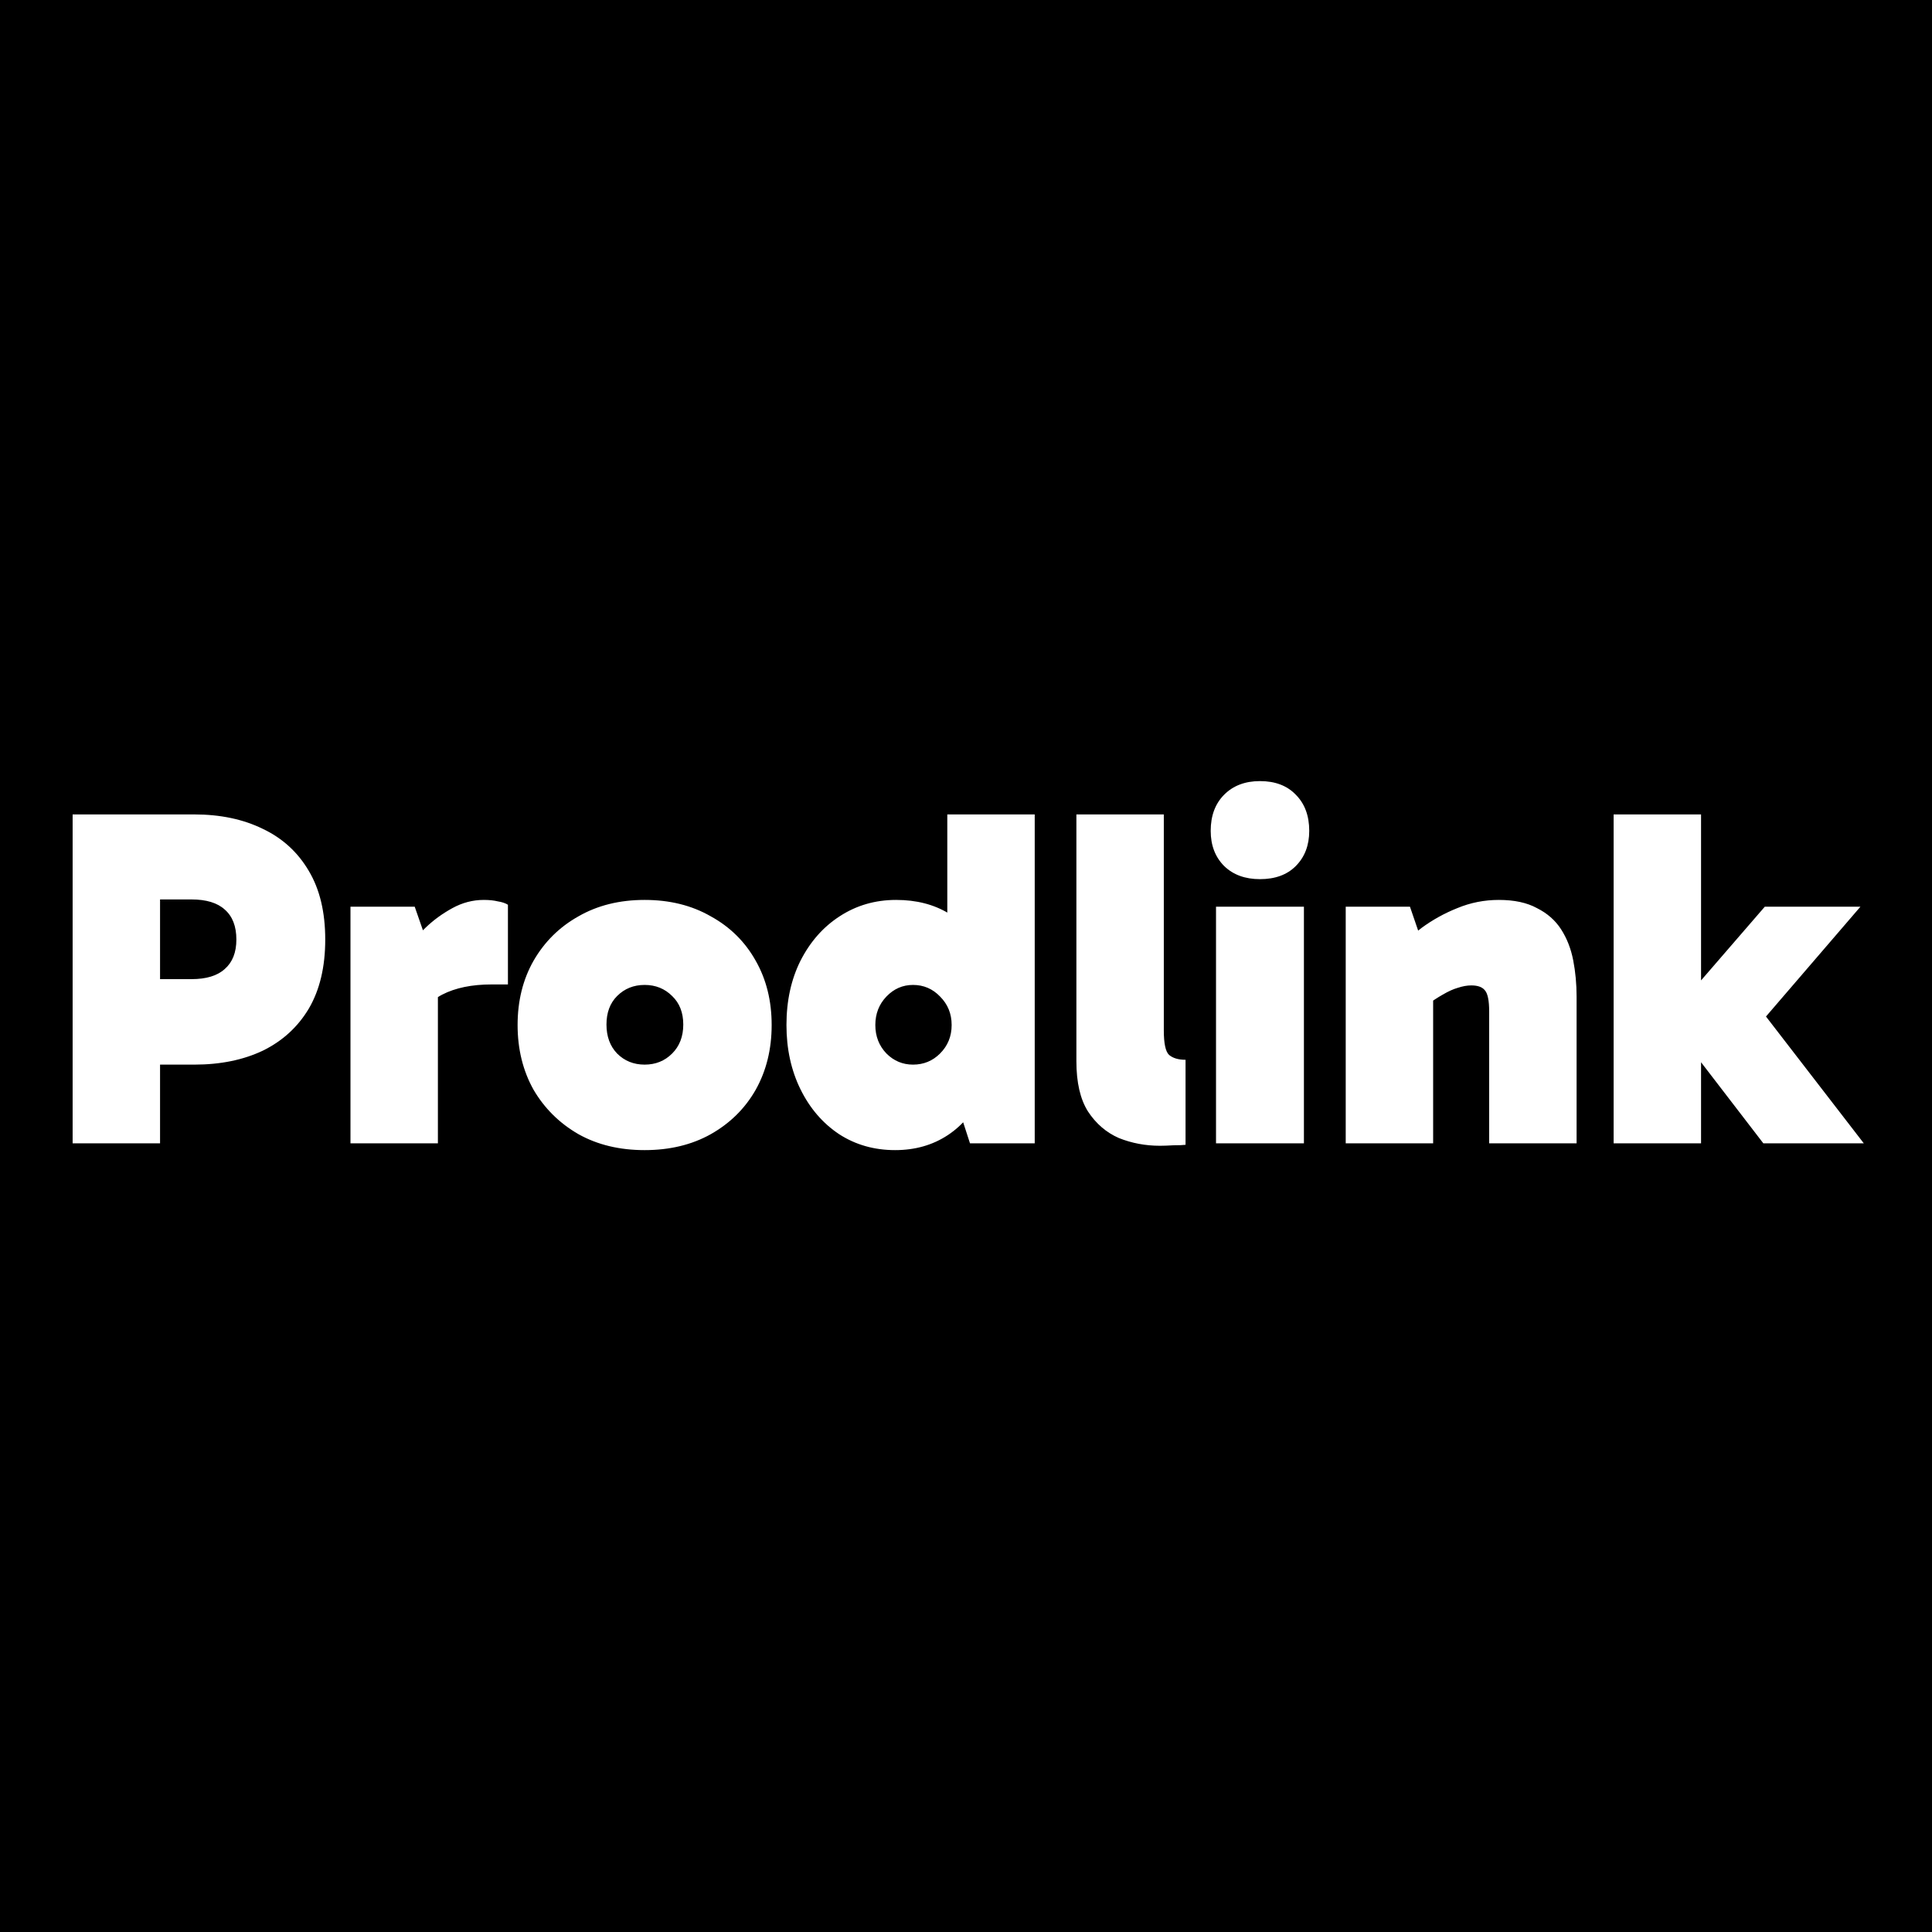 <svg width="512" height="512" viewBox="0 0 512 512" fill="none" xmlns="http://www.w3.org/2000/svg">
  <rect width="512" height="512" fill="#000000"/>
  <g transform="translate(19, 207)">
    <path d="M17.912 52.48H31.736C35.661 52.48 38.605 51.584 40.568 49.792C42.616 48 43.64 45.397 43.64 41.984C43.64 38.485 42.616 35.84 40.568 34.048C38.605 32.256 35.661 31.36 31.736 31.36H17.784L23.416 26.368V96H0.248V8.832H32.504C39.416 8.832 45.475 10.112 50.68 12.672C55.885 15.147 59.939 18.859 62.84 23.808C65.741 28.672 67.192 34.731 67.192 41.984C67.192 49.237 65.741 55.339 62.84 60.288C59.939 65.152 55.885 68.864 50.68 71.424C45.475 73.899 39.416 75.136 32.504 75.136H17.912V52.48ZM90.903 33.28L97.047 50.944V96H73.879V33.28H90.903ZM91.287 65.152L87.959 63.744V45.312L89.239 43.776C90.348 42.325 91.884 40.661 93.847 38.784C95.895 36.821 98.242 35.115 100.887 33.664C103.532 32.213 106.306 31.488 109.207 31.488C110.658 31.488 111.895 31.616 112.919 31.872C114.028 32.043 114.924 32.341 115.607 32.768V53.888H111.255C106.05 53.888 101.698 54.784 98.199 56.576C94.786 58.368 92.482 61.227 91.287 65.152ZM151.834 97.792C145.178 97.792 139.333 96.384 134.298 93.568C129.263 90.667 125.295 86.741 122.394 81.792C119.578 76.757 118.17 71.04 118.17 64.64C118.17 58.24 119.578 52.565 122.394 47.616C125.295 42.581 129.263 38.656 134.298 35.84C139.333 32.939 145.178 31.488 151.834 31.488C158.49 31.488 164.335 32.939 169.37 35.84C174.49 38.656 178.458 42.581 181.274 47.616C184.09 52.565 185.498 58.24 185.498 64.64C185.498 71.04 184.09 76.757 181.274 81.792C178.458 86.741 174.49 90.667 169.37 93.568C164.335 96.384 158.49 97.792 151.834 97.792ZM151.834 75.136C154.735 75.136 157.167 74.155 159.13 72.192C161.093 70.229 162.074 67.669 162.074 64.512C162.074 61.355 161.093 58.837 159.13 56.96C157.167 54.997 154.735 54.016 151.834 54.016C148.933 54.016 146.501 54.997 144.538 56.96C142.661 58.837 141.722 61.355 141.722 64.512C141.722 67.669 142.661 70.229 144.538 72.192C146.501 74.155 148.933 75.136 151.834 75.136ZM218.22 97.792C212.673 97.792 207.724 96.384 203.372 93.568C199.02 90.667 195.607 86.699 193.132 81.664C190.657 76.629 189.42 70.955 189.42 64.64C189.42 58.24 190.657 52.565 193.132 47.616C195.692 42.581 199.148 38.656 203.5 35.84C207.937 32.939 212.929 31.488 218.476 31.488C223.852 31.488 228.503 32.683 232.428 35.072C236.439 37.461 239.511 41.131 241.644 46.08C243.863 50.944 244.972 57.131 244.972 64.64C244.972 71.552 243.82 77.483 241.516 82.432C239.297 87.381 236.183 91.179 232.172 93.824C228.161 96.469 223.511 97.792 218.22 97.792ZM222.956 75.136C225.772 75.136 228.161 74.155 230.124 72.192C232.172 70.144 233.196 67.627 233.196 64.64C233.196 61.653 232.172 59.136 230.124 57.088C228.161 55.04 225.772 54.016 222.956 54.016C220.225 54.016 217.879 55.04 215.916 57.088C213.953 59.136 212.972 61.653 212.972 64.64C212.972 67.627 213.953 70.144 215.916 72.192C217.879 74.155 220.225 75.136 222.956 75.136ZM238.06 96L232.044 77.44H233.196V52.992H232.044V8.832H255.212V96H238.06ZM288.398 96.64C284.558 96.64 280.931 95.957 277.518 94.592C274.19 93.141 271.459 90.795 269.326 87.552C267.278 84.309 266.254 79.872 266.254 74.24V8.832H289.422V66.048C289.422 69.547 289.891 71.723 290.83 72.576C291.854 73.429 293.305 73.856 295.182 73.856V96.384C294.499 96.469 293.433 96.512 291.982 96.512C290.531 96.597 289.337 96.64 288.398 96.64ZM326.553 96H303.257V33.28H326.553V96ZM301.849 13.184C301.849 9.173 303.044 5.973 305.433 3.584C307.822 1.195 310.98 -7.62939e-06 314.905 -7.62939e-06C318.916 -7.62939e-06 322.073 1.195 324.377 3.584C326.766 5.973 327.961 9.173 327.961 13.184C327.961 17.024 326.766 20.139 324.377 22.528C322.073 24.832 318.916 25.984 314.905 25.984C310.98 25.984 307.822 24.832 305.433 22.528C303.044 20.139 301.849 17.024 301.849 13.184ZM378.205 31.488C382.301 31.488 385.672 32.213 388.317 33.664C391.048 35.029 393.181 36.907 394.717 39.296C396.253 41.685 397.32 44.416 397.917 47.488C398.514 50.56 398.813 53.76 398.813 57.088V96H375.645V61.056C375.645 58.155 375.261 56.277 374.493 55.424C373.81 54.571 372.616 54.144 370.909 54.144C369.8 54.144 368.605 54.357 367.325 54.784C366.13 55.125 364.808 55.723 363.357 56.576C361.992 57.344 360.498 58.325 358.877 59.52L353.117 48.256H360.797V96H337.629V33.28H354.653L359.261 46.72L350.429 45.568C352.477 43.264 354.909 41.045 357.725 38.912C360.626 36.779 363.784 35.029 367.197 33.664C370.696 32.213 374.365 31.488 378.205 31.488ZM424.117 64.512V61.696L448.693 33.28H474.037L447.285 64.384V60.16L474.933 96H448.309L424.117 64.512ZM408.629 8.832H431.797V96H408.629V8.832Z" fill="white"/>
  </g>
</svg>